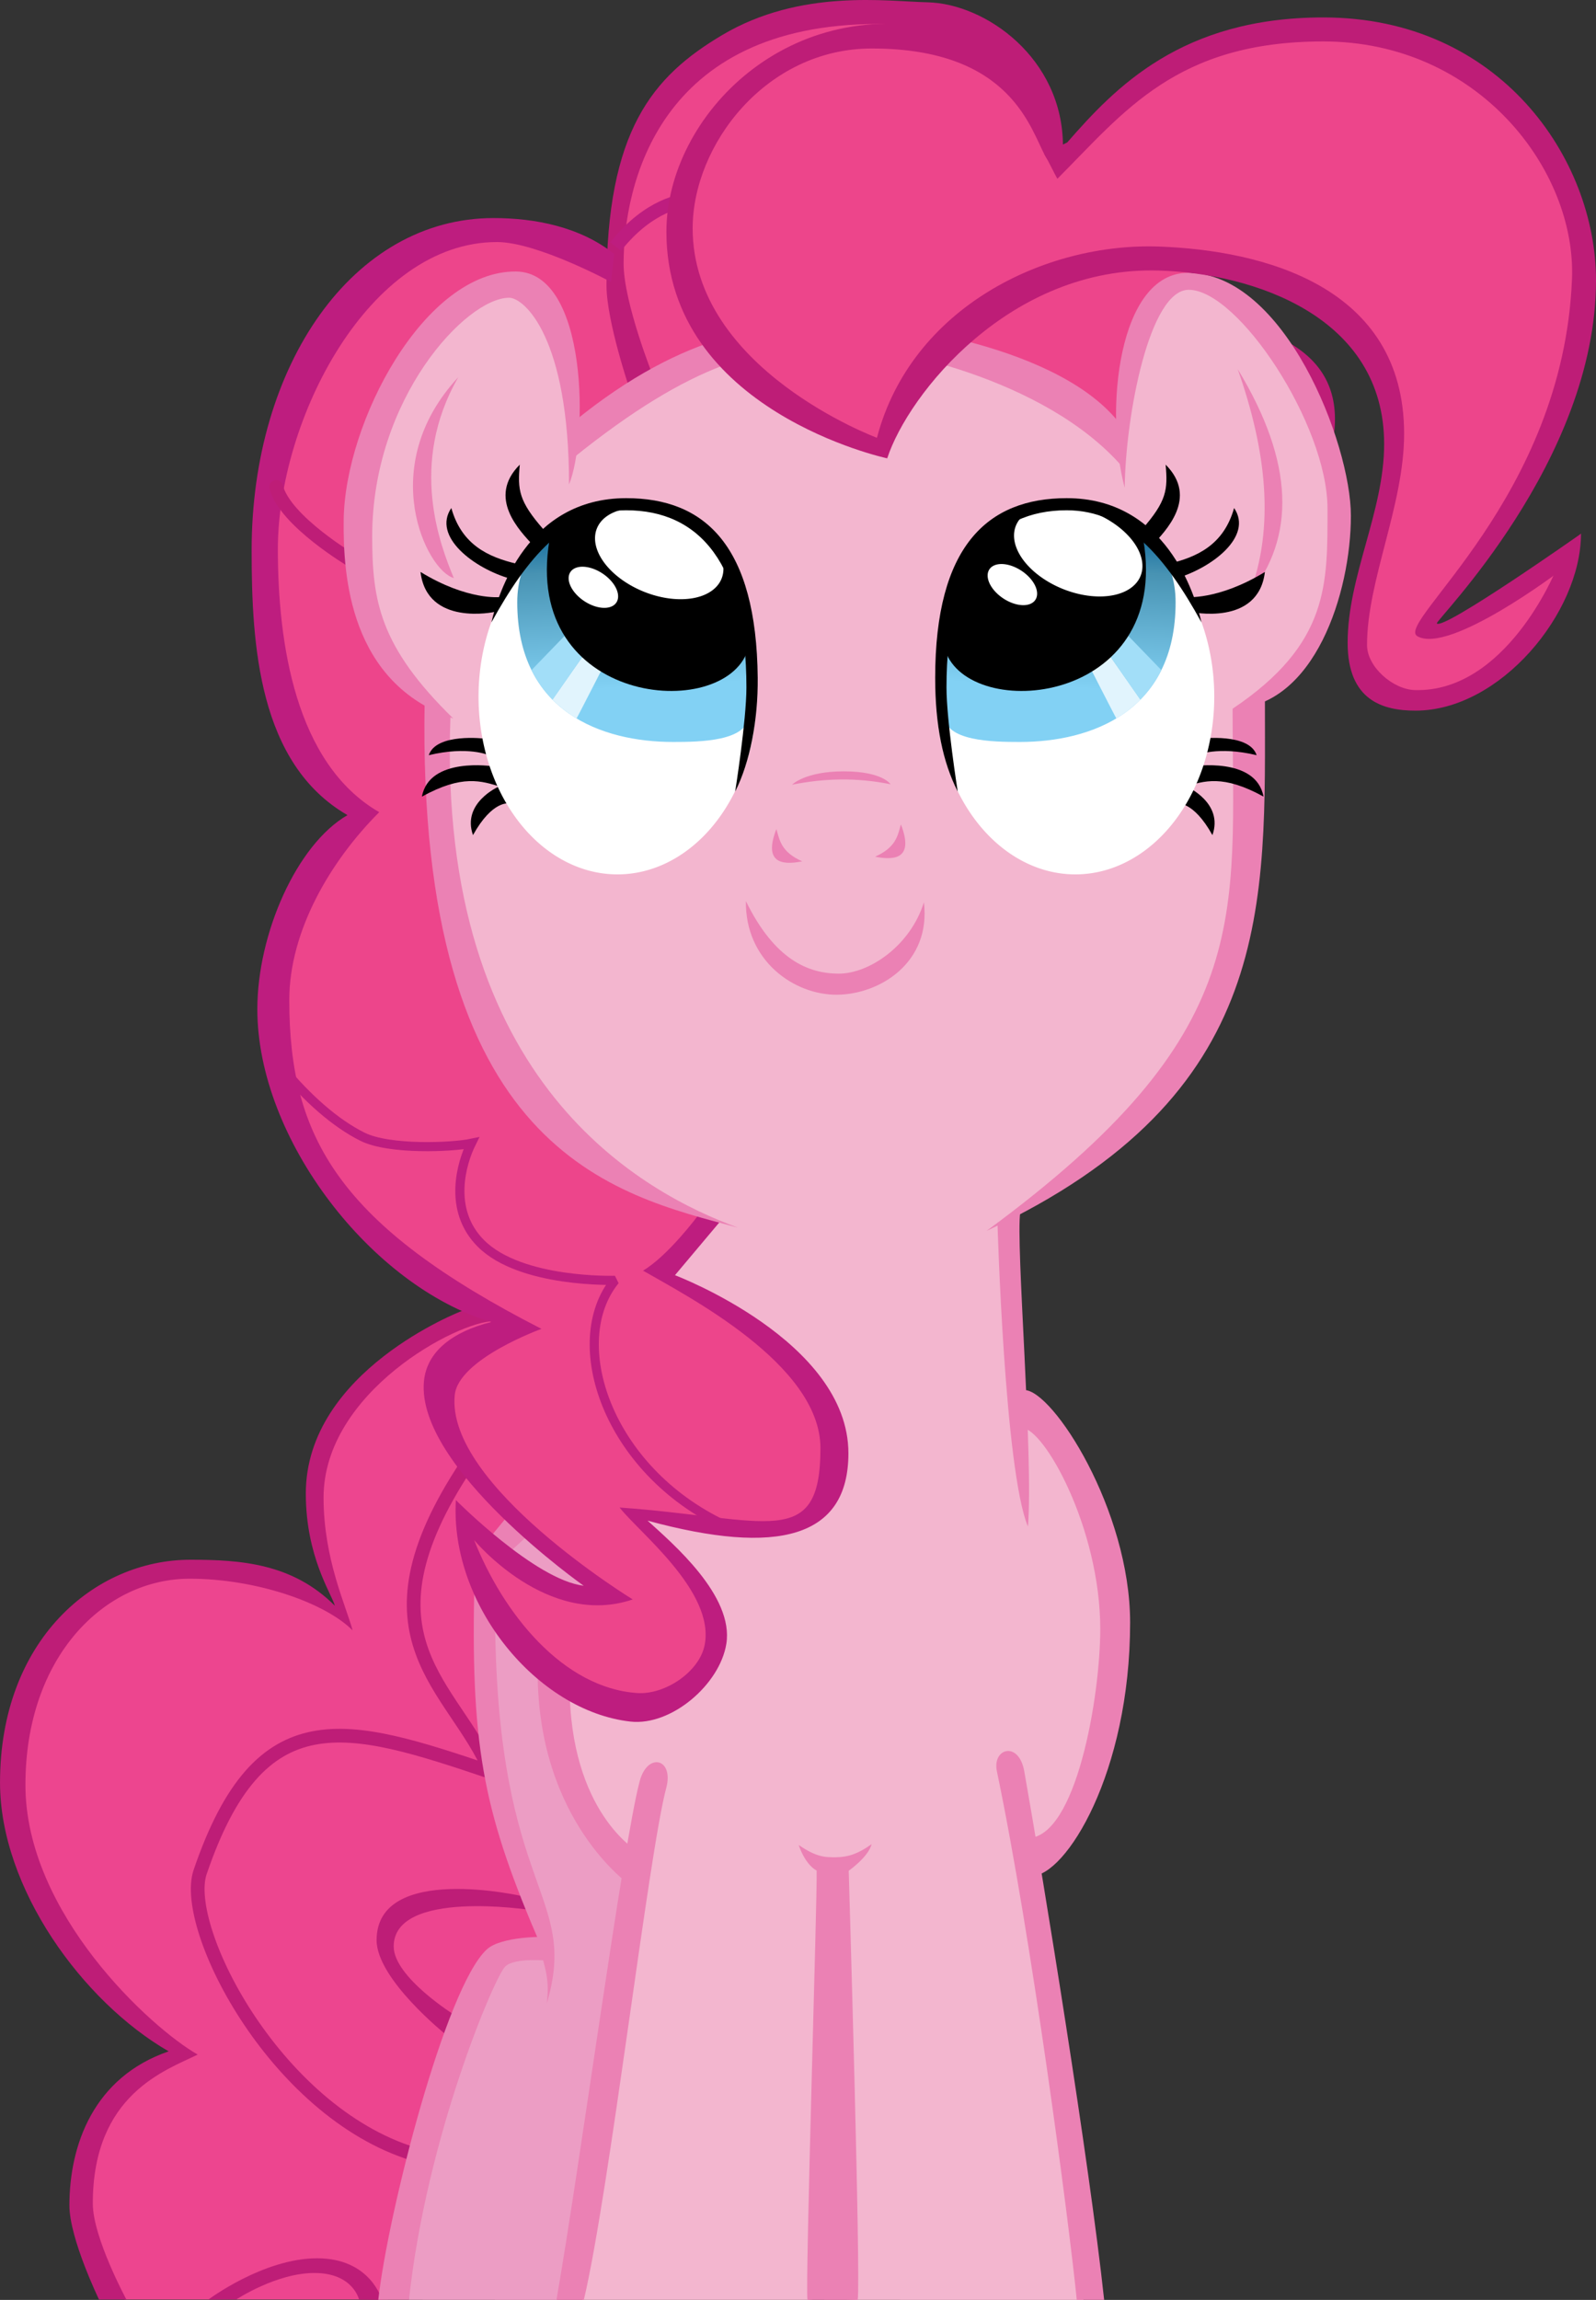 <?xml version="1.0" encoding="UTF-8" standalone="no"?>
<!-- Created with Inkscape (http://www.inkscape.org/) -->
<svg id="svg2" xmlns:rdf="http://www.w3.org/1999/02/22-rdf-syntax-ns#" xmlns="http://www.w3.org/2000/svg" height="503.65" width="349.67" version="1.1" xmlns:cc="http://creativecommons.org/ns#" xmlns:xlink="http://www.w3.org/1999/xlink" xmlns:dc="http://purl.org/dc/elements/1.1/">
 <rect width="100%" height="100%" fill="#333333" stroke="none"/>
 <defs id="defs4">
  <linearGradient id="linearGradient4097">
   <stop id="stop4099" stop-color="#82d1f4" offset="0"/>
   <stop id="stop4105" stop-color="#4893b3" offset=".758"/>
   <stop id="stop4101" stop-color="#186f9f" offset="1"/>
  </linearGradient>
  <linearGradient id="linearGradient4103" y2="469.56" xlink:href="#linearGradient4097" gradientUnits="userSpaceOnUse" x2="833.86" y1="503.5" x1="832.09"/>
  <linearGradient id="linearGradient4157" y2="469.56" xlink:href="#linearGradient4097" gradientUnits="userSpaceOnUse" x2="833.86" gradientTransform="matrix(-1 0 0 1 1549.6 0)" y1="503.5" x1="832.09"/>
 </defs>
 <g id="layer2" transform="translate(-589.37 -352.5)">
  <g id="layer7">
   <path id="path4049" fill="#ed458f" d="m616.63 856.06 57.697 0.001l13.67-56.56 10.17-17.61 10.33-2.89-8-28.5-5-22.5-0.75-21 5.875-19.5 2.375-2.375-12.375-15.5-5-14 8-8.25 10.125-4.5-11.875-2.25-17.875 9.875-12.125 13.375-3.375 11.25 0.875 16.75 4.375 12.5 0.25 1.5-8.5-5.125-18.125-5-8.875 1-19.25 5.625-12.375 17.5-4.875 18.625 1 13.25 5.625 16.625 6.75 10.75 10.375 11.625 11.5 10 0.25 2-10.875 7.25-8 9.875-1.5 14.5 5.25 17.875z"/>
   <path id="path4041" d="m690.49 639.61s-34.118 13.072-34.118 39.952c0 13.853 5.67 21.983 6.364 24.572-9.264-9.264-20.573-10.076-31.643-10.076-21.049 0-41.719 17.62-41.719 48.79 0 23.167 18.11 47.992 36.946 58.867-16.44 5.657-21.744 20.492-21.744 33.764 0 7.195 6.486 20.586 6.486 20.586h6s-7.36-13.602-7.36-21.028c0-23.956 15.998-29.168 22.981-32.615-10.216-5.809-37.742-30.912-37.742-59.043 0-28.222 17.446-45.166 35.974-45.166 14.519 0 29.609 5.214 35.709 11.314-1.454-5.427-6.364-15.622-6.364-29.08 0-23.088 29.345-38.626 37.3-38.626 3.182-1.679-4.331-3.447-7.071-2.21z" fill="#be1d77"/>
   <path id="path4043" d="m635.03 856.07 6.143-0.044s8.758-5.777 17.081-5.777c8.51 0 9.781 5.844 9.781 5.844l5 0.031s-2.425-9.094-14.188-9.094c-11.773 0-23.818 9.04-23.818 9.04z" fill="#be1d77"/>
   <path id="path4045" d="m703.88 767.75s-32-7.394-32 9.625c0 8.52 15.12 20.62 15.12 20.62l2.125-4.125s-13.5-8.367-13.5-15.125c0-12.647 29.936-7.986 29.936-7.986z" fill="#be1d77"/>
   <path id="path4047" d="m691.55 673.37c-25.15 37.976-2.554 48.309 5.303 67.175-31.662-10.659-50.558-16.482-63.64 21.92-4.194 12.314 17.054 53.817 48.437 62.225" stroke="#be1d77" stroke-width="3" fill="none"/>
  </g>
  <g id="layer3">
   <path id="path4189" d="m704.66 685.75 18.031 10.607-10.253 20.153-1.414 10.607 2.121 12.728 7.425 12.021 7.778 10.253-12.728 87.328-4.26 6.703-32.445-0.019 0.25-5.602 2.363-25.023 10-34 9-10 4.839-1.355 4.596-0.707-6.364-16.971-3.535-14.142-3.889-20.153 0.354-19.799 1.768-17.678z" fill="#ec9dc4"/>
   <path id="path4187" fill="#f3b6cf" d="m720.19 629.89c-0.354-1.414-7.425-27.931-7.425-27.931l124.8-5.303-13.081 13.435-13.081 8.132-0.707 10.607 2.121 30.759s5.303 4.596 5.303 6.01 10.607 16.971 10.607 16.971l4.95 24.749-1.414 15.556-1.414 13.081-4.243 10.607-6.364 9.899-4.243 2.828 4.95 43.487 5.791 53.368-49.629-0.004-7.023-0.34-3.812 0.34h-49.301l-0.98-14.65 11-59 1-21-5.5-5.5-7-10-3.5-14-2.5-14.5 12.5-3 10.5-12.5-19-35z"/>
   <path id="path3846" d="m807.91 620.27s2.348-0.961 5-2.375c-1.061 6.718 2.914 53.522 1.677 68.902-5.127-12.198-6.677-66.527-6.677-66.527z" fill="#eb81b4"/>
   <path id="path3848" d="m813.81 656.9c6.197 0 23.158 26.258 23.158 50.912 0 32.943-14.129 55.508-21.567 55.508l-0.884-8.309c10.639 0 15.91-31.02 15.91-45.785 0-22.047-12.337-44.017-17.147-44.017-1.768-2.475 0.53-8.309 0.53-8.309z" fill="#eb81b4"/>
   <path id="path3850" d="m825.28 856.14h6c-3.25-30.25-13.231-91.603-17.5-115.75-1.191-6.735-7.065-5.09-6 0 7.553 36.083 15.75 98.25 17.5 115.75z" fill="#eb81b4"/>
   <path id="path3852" d="m766.28 856.14 11.004 0.004c0.707-4.419-1.967-93.978-1.967-93.978s4.309-3.005 5.016-5.834c-3.182 2.298-5.398 2.838-7.712 2.873-2.546 0.038-4.375-0.022-8.264-2.674 1.591 4.596 3.933 5.591 3.933 5.591 0.177 5.127-2.541 90.836-2.01 94.018z" fill="#eb81b4"/>
   <path id="path3856" d="m711.28 856.15h6.005c5.625-23.875 14.187-97.69 18.056-112.13 1.721-6.422-4.093-7.917-5.82-1.471-3.636 13.569-13.241 85.226-18.241 113.6z" fill="#eb81b4"/>
   <path id="path3858" d="m672.25 856.12h6.718c3.875-35.844 18.734-70.626 21.06-72.952 2.121-2.121 9.75-1.28 9.75-1.28l-1-5.25s-9.543-0.186-12.75 2.75c-9.046 8.282-21.656 57.641-23.778 76.733z" fill="#eb81b4"/>
   <path id="path3860" d="m693.25 701.62 4.596 6.364c0.583 59.237 18.464 59.167 11.314 83.262 0.884-6.718-1.237-8.964-1.237-12.551-12.361-28.548-15.309-42.597-14.672-77.075z" fill="#eb81b4"/>
   <path id="path3862" d="m707.16 718.52 7 2.875c0 28.055 14.875 36.5 14.875 36.5l-1.5 7.5s-20.375-13.874-20.375-46.875z" fill="#eb81b4"/>
   <path id="path3864" fill="#eb81b4" d="m696.03 690.02 4.938-6 4.75 4.062-6.312 5.812z"/>
  </g>
  <g id="layer6">
   <path id="path4038" fill="#ed458b" d="m691 685.12c0.25 0.5 6.875 7.125 6.875 7.125s6.625 5 7.375 5.375 8.5 3.25 8.5 3.25l6.25 0.875 4.5-2.125s5.25-0.125 6.625 0.75 9.875 8.25 9.875 8.25l1.75 2.875 1.625 4 0.125 3.625-2.75 1.5s-4.5 3.5-3.875 2.625-9.5 3.125-9.5 3.125l-8.5-2.125s-8.25-4.875-8.75-5.25-8.375-8.5-8.875-9-8.5-11.25-8.5-11.25z"/>
   <path id="path4036" d="m700.39 644.03 18.738 4.596 24.916 19.562-15.084 16.812 11.028 11.71 5.657 12.021-2.121 9.899-21.92-18.738-16.227-11.764-13.25-13.75-6.75-13.625 5.375-11.25z" fill="#ed458b"/>
   <path id="path4034" fill="#ed458b" d="m730.25 436.5-14.75 11.25-2.5-16.75l-6.5-13.75-6-2-6.5 2.75-8.75 5.75-13 18-4 21.5 1.5 23 6.75 14.25 8 6.75 0.5 23.25 9.5 47.75 26 27.5 14.5 9.75 8.188 3.281 0.078 1.562-8.02 9.16s-0.75 2.5 0.25 3 17.75 10.25 17.75 10.25l14.25 13 5 16-3.75 10.75-6.5 5-15.25-1-16.5-1.75-29.25-41.5-24.25-14.5-22.5-25.75-4.5-25.75 2.75-21 6.5-15.75 8.789-8.903-7.778-11.49-9.016-15.026-3.535-38.714 5.834-27.047 10.783-18.915 12.728-12.374 19.269-4.773 14.319 2.298 16.617 4.243z"/>
   <path id="path4032" fill="#ed458b" d="m791.5 357.25-15.5-1.75-20.25 4.5-16.25 8.25-10.25 14.25-5.75 22.25 2.5 16.75 4.25 16.5 17.25-7.5z"/>
   <path id="path4014" d="m796.5 359.5c17.25 9.25 24.25 28.5 24.25 28.5l1.5-3.5c0-19.181-16.878-31.237-29.75-31.5-8.662-0.177-27.694-3.036-44.892 7.17-15.3 9.08-25.36 20.93-25.36 54.83 0 7.945 5.25 23.25 5.25 23.25l5-3.25s-6.5-16.22-6.5-24.75c0-17.043 7.476-52.5 55.75-52.5 4.951 0 14.75 1.75 14.75 1.75z" fill="#be1d77"/>
   <path id="path4016" d="m723.94 408.12c-7.44-5.93-17.32-7.87-26.44-7.87-30.808 0-53 32.196-53 72.75 0 20.597 1.47 46.724 21 58-11.146 6.435-19.75 25.996-19.75 42.5 0 28.517 25.087 60.722 51.25 68.5-8.485 2.121-14.146 6.474-14.75 13-1.746 18.857 35 44.75 35 44.75-10.625-1.25-28-18.75-28-18.75-1.375 22.875 17.788 46.214 38.25 48.5 8.95 1 19.557-8.11 21-17 1.711-10.542-11.75-22-17.25-27 28.5 7.75 44 3.818 44-14.75 0-24.651-38-39-38-39l9.88-11.75-4.88-1.25s-6.5 8.75-12 12c9.5 5.5 38.875 20.505 38.875 38.875 0 22.65-11.66 15.298-44 13 4 5.25 20.975 18.38 18.625 30.125-1.184 5.918-8.728 10.905-14.75 10.5-16.294-1.096-29.386-17.413-35.75-33.5 0 0 16 19.375 34.75 13 0 0-40.996-25.064-39-44.75 0.804-7.926 19-14.5 19-14.5-44.194-22.627-55.25-41.748-55.25-72 0-15.118 8.992-30.431 19.707-41.146-18.45-10.64-22.21-37.22-22.21-57.6 0-28.368 19.936-67.25 48-67.25 8.829 0 25 8.75 25 8.75z" fill="#be1d7f"/>
   <path id="path4018" fill="#be1d77" d="m869.25 426.25c9.75 4.5 13.25 11.5 12.5 20.25s-12.5-20.25-12.5-20.25z"/>
   <path id="path4020" d="m724.25 406.5c7.5-9.5 15-10 15-10" stroke="#be1d7f" stroke-width="3" fill="none"/>
   <path id="path4022" d="m649.88 459.12c1.875 7.5 16.75 16.25 16.75 16.25" stroke="#be1d77" stroke-linecap="round" stroke-width="3" fill="none"/>
   <path id="path4026" d="m651 586.12c5.625 6.875 11.875 12.375 17.797 15.312 5.922 2.938 19.641 2.312 23.828 1.438-2.044 4.135-5.298 14.515 2.109 21.922 8.766 8.766 29.391 8.078 29.391 8.078-11 13.5-1.75 41.5 24 53.625" stroke="#be1d7f" stroke-linecap="round" stroke-miterlimit="2.4" stroke-width="2" fill="none"/>
   <path id="path4030" fill="#ed458b" d="m795.75 428 17.75-13.25 24-6.25 14.5 1.75-2.5 3.25-7.5 4.25-4 10-2.75 16.25-0.5 5.25-14-10l-15.25-8.25z"/>
  </g>
  <g id="layer5">
   <path id="path4185" fill="#f3b6cf" d="m724.08 609.38 108.89-5.657 17.678-23.335 11.314-26.163 0.707-22.981-0.707-22.981 9.899-8.485 7.071-11.314 3.889-14.849-1.061-15.203-4.243-15.203-7.071-12.728-8.132-10.607-8.132-5.303-4.243-1.061-6.364 3.182-5.657 10.253-3.182 20.153-0.354 3.889-16.617-15.91-25.456-6.718-44.901 1.061-27.577 14.849-4.95 4.243-1.061-13.789-3.535-11.667-6.718-8.132-7.425 0.707-5.657 4.243-10.607 10.607-9.546 20.86-3.535 21.213 5.303 20.86 7.071 9.899 6.364 4.95-1.414 18.738 8.132 38.537 8.132 21.567z"/>
   <path id="path3817" d="m714.04 458.58c4.125-9.875 4.237-46.5-11.625-46.625-20.053-0.158-37.526 32.964-37.75 54.5-0.125 12 1.25 35.625 24 43.375-16.125-15.75-17.75-25.743-17.75-39.875 0-30.215 20.595-52.25 30-52.25 3.329 0 13.125 8.727 13.125 40.875z" fill="#eb81b4"/>
   <path id="path3819" d="m689.79 435.08c-11.027 19.1-3.875 37-1 44-5.946-1.593-17.223-24.427 1-44z" fill="#eb81b4"/>
   <path id="path3821" d="m715.24 444.72c24.397-19.801 42.959-21.562 59.313-21.562 9.112 0 47.408 4.872 60.489 22.55l0.021 8.78c-16.971-19.269-51.218-26.226-62.088-26.226-16.453 0-31.717 3.347-58.059 24.562 0-4.596 0.323-8.104 0.323-8.104z" fill="#eb81b4"/>
   <path id="path3842" d="m835.78 459.31c0.193-15.813 5.408-43.348 14.026-43.348 10.846 0 30.406 29.529 30.406 47.906 0 16.483 0.457 29.585-20.793 43.835 18-0.5 25.92-25.447 25.92-42.244 0-15.851-14.529-53.21-35.709-53.21-15.262 0-18.355 30.243-13.849 47.06z" fill="#eb81b4"/>
   <path id="path3844" d="m859.42 507.71 7.081-2.001c0 44.567 2.614 86.627-60.971 116.33 59.205-43.469 53.905-68.196 53.89-114.33z" fill="#eb81b4"/>
   <path id="path3866" d="m682.4 506.48 5.657 3.094c-3 80.563 42.797 104.36 62.985 111.76-27.039-7.245-70.355-16.379-68.642-114.86z" fill="#eb81b4"/>
   <path id="path3868" d="m752.79 549.83c6.276 12.816 13.656 15.881 20.369 15.881 6.713 0 15.714-6.174 18.631-15.631 1.591 13.17-9.599 20.158-19 20.25-9.401 0.092-20.177-7.418-20-20.5z" fill="#eb81b4"/>
   <path id="path3872" d="m762.92 524.33c7.248-1.414 14.054-1.591 21.567-0.088 0 0-1.755-2.828-10.253-2.828s-11.314 2.917-11.314 2.917z" fill="#eb81b4"/>
   <path id="path3876" d="m759.47 534.05c0.715 2.495 1.069 5.032 5.657 7.071-4.661 0.939-8.482 0.177-5.657-7.071z" fill="#eb81b4"/>
   <path id="path3880" d="m786.75 533.03c-0.715 2.495-1.069 5.032-5.657 7.071 4.661 0.939 8.482 0.177 5.657-7.071z" fill="#eb81b4"/>
   <path id="path3882" d="m860.54 433.33c12.537 20.631 12.625 36.868 2.5 49.5 5.744-15.038 3.731-31.8-2.5-49.5z" fill="#eb81b4"/>
  </g>
  <g id="layer8">
   <path id="path4173" d="m839.5 468.5c5.5-6.25 5.75-8.75 5.25-14.25 7.25 7.25 0 14.5-3 17.75z"/>
   <path id="path4175" d="m845.25 476c6.5-1.5 12.25-4.25 14.5-12.25 4.25 6.25-5 13.25-13 15.5z"/>
   <path id="path4177" d="m866.5 477.75c-10.312 6.312-17.438 5.5-17.438 5.5l1.188 3.25s14.812 3.25 16.25-8.75z"/>
   <path id="path4179" d="m852.44 514.25-0.875 3.625s4.5-2.062 13.125 0c-1.625-4.938-12.25-3.625-12.25-3.625z"/>
   <path id="path4181" d="m866.19 526.94c-1.625-8.812-15.562-6.625-15.562-6.625s-2.812 2.5-1.75 4.5c4.312-1.312 8.438-2.75 17.312 2.125z"/>
   <path id="path4183" d="m855 535.38c2.5-7.062-5.625-10.625-5.625-10.625l-2.25 3.688s3.625-0.75 7.875 6.938z"/>
   <path id="path4159" d="m708.5 468.5c-5.5-6.25-5.75-8.75-5.25-14.25-7.25 7.25 0 14.5 3 17.75z"/>
   <path id="path4163" d="m702.75 476c-6.5-1.5-12.25-4.25-14.5-12.25-4.25 6.25 5 13.25 13 15.5z"/>
   <path id="path4165" d="m681.5 477.75c10.312 6.312 17.438 5.5 17.438 5.5l-1.188 3.25s-14.812 3.25-16.25-8.75z"/>
   <path id="path4167" d="m695.56 514.25 0.875 3.625s-4.5-2.062-13.125 0c1.625-4.938 12.25-3.625 12.25-3.625z"/>
   <path id="path4169" d="m681.81 526.94c1.625-8.812 15.562-6.625 15.562-6.625s2.812 2.5 1.75 4.5c-4.312-1.312-8.438-2.75-17.312 2.125z"/>
   <path id="path4171" d="m693 535.38c-2.5-7.062 5.625-10.625 5.625-10.625l2.25 3.688s-3.625-0.75-7.875 6.938z"/>
   <path id="path4107" d="m823.99 523.78a16.938 23.062 0 1 1 0.008 0.093" fill-rule="evenodd" transform="matrix(1.797 0 0 1.688 -685.98 -374.64)" fill="#fff"/>
   <path id="path4089" d="m796.2 508.97c0 5.89 10.727 6.01 16.617 6.01 15.535 0 34.118-6.589 34.118-30.582 0-19.55-23.099-23.459-35.532-18.562-14.184 5.588-15.203 29.709-15.203 43.134z" fill="url(#linearGradient4103)"/>
   <path id="path4091" d="m833.95 509.83c1.906-1.142 3.682-2.503 5.27-4.112l-27.813-39.88s22.464 44.015 22.542 43.993z" fill="#e1f4fd"/>
   <path id="path4093" d="m839.22 505.72c1.8-1.823 3.36-3.965 4.597-6.465 0.062-0.007-32.409-33.415-32.409-33.415z" fill="#a2def8"/>
   <path id="path4095" d="m839.56 469.07c-7.842-5.894-20.19-6.372-28.157-3.233-10.16 4.003-13.565 17.516-14.68 29.794 6.452 15.271 50.473 10.643 42.837-26.561z"/>
   <path id="path4051" d="m811.96 479.93a2.917 4.861 0 1 1 0.001 0.02" fill-rule="evenodd" transform="matrix(.687 -1.036 1.036 .687 -245.44 995.28)" fill="#fff"/>
   <path id="path4053" d="m824.9 476.28a8.485 12.816 0 1 1 0.004 0.052" fill-rule="evenodd" transform="matrix(.556 -.915 1.034 .492 -128.7 1002)" fill="#fff"/>
   <path id="path4113" d="m799.2 525.84s-2.463-15.512-2.463-22.796c0-27.138 10.291-38.802 26.34-38.802 13.114 0 21.744 10.408 29.522 24.55-1.414-6.187-7.85-27.202-29.522-27.202-17.331 0-28.815 10.468-28.815 39.333 0 10.477 1.667 18.465 4.938 24.917z"/>
   <path id="path4141" d="m823.99 523.78a16.938 23.062 0 1 1 0.008 0.093" fill-rule="evenodd" transform="matrix(-1.797 0 0 1.688 2235.6 -374.64)" fill="#fff"/>
   <path id="path4143" d="m753.43 508.97c0 5.89-10.727 6.01-16.617 6.01-15.535 0-34.118-6.589-34.118-30.582 0-19.55 23.099-23.459 35.532-18.562 14.184 5.588 15.203 29.709 15.203 43.134z" fill="url(#linearGradient4157)"/>
   <path id="path4145" d="m715.69 509.83c-1.906-1.142-3.682-2.503-5.27-4.112l27.813-39.88s-22.464 44.015-22.542 43.993z" fill="#e1f4fd"/>
   <path id="path4147" d="m710.42 505.72c-1.8-1.823-3.36-3.965-4.597-6.465-0.062-0.007 32.409-33.415 32.409-33.415z" fill="#a2def8"/>
   <path id="path4149" d="m710.07 469.07c7.842-5.894 20.19-6.372 28.157-3.233 10.16 4.003 13.565 17.516 14.68 29.794-6.452 15.271-50.473 10.643-42.837-26.561z"/>
   <path id="path4151" d="m811.96 479.93a2.917 4.861 0 1 1 0.001 0.02" fill-rule="evenodd" transform="matrix(.687 -1.036 1.036 .687 -337.24 995.87)" fill="#fff"/>
   <path id="path4153" d="m824.9 476.28a8.485 12.816 0 1 1 0.004 0.052" fill-rule="evenodd" transform="matrix(.556 -.915 1.034 .492 -220.5 1002.6)" fill="#fff"/>
   <path id="path4155" d="m750.44 525.84s2.463-15.512 2.463-22.796c0-27.138-10.291-38.802-26.34-38.802-13.114 0-21.744 10.408-29.522 24.55 1.414-6.187 7.85-27.202 29.522-27.202 17.331 0 28.538 10.469 28.815 39.333 0.088 9.239-1.667 18.465-4.938 24.917z"/>
  </g>
  <g id="layer4">
   <path id="path4028" fill="#ed458b" d="m782 450.75 17.5-27.5 24.25-11.75 24.5-2.75 20 4.5 14.25 8.25 10.25 12.75 2 20.75-4.75 17-3.25 17.25 1.75 12 3 2.25 3.75 2.5 3.75 0.25 5-0.25 6.75-2.25s2-0.75 3.5-2 8.25-6.75 8.25-6.75l6-7.5 4.5-10.75-1.25-2.25-7.5 4.5-5.75 4.75-7.75 4.5-8.75 2.75 5.25-10 12.25-15 9.25-17.25 8.5-34-8.25-30.75-20.5-16.25-18.25-8.5-23.25 0.75-18.25 5.25-18.5 12.25-8.75 10.5-12.25-21.25-25-6.25-13 1.25-14 6.75-12.5 11.25-5.75 14.5 0.25 17.5 8.25 19 13 9.25 13.75 8.5z"/>
   <path id="path3960" d="m798 359.62c22.25 6.75 25.5 35.5 20.5 27.25-3.334-5.774-7.296-23.75-38.125-23.75-23.209 0-39.25 21.167-39.25 39.375 0 30.921 40.375 45.875 40.375 45.875 7.5-28.5 36.756-42.804 61.875-41.875 22.486 0.832 53.625 8.529 53.625 41 0 15.653-8.125 32.086-8.125 46.25 0 4.805 5.697 9.748 10.5 9.875 19.917 0.526 30.75-26 30.75-26s-0.375-2.875 5.625-8.25c0 17.315-17.69 38.75-36.25 38.75-7.012 0-14.875-2.113-14.875-14.875 0-14.612 8-28.757 8-43.5 0-27.967-28.616-37.383-49.375-38-32.555-0.967-54.875 27-59.5 41.125 0 0-48.375-10.322-48.375-49.625 0-25.486 27.208-53.115 62.625-43.625z" fill="#be1d77"/>
   <path id="path3962" d="m935.75 469.38s-30.318 21.331-31.58 19.632c-0.433-0.583 34.871-35.482 34.871-75.136 0-26.633-21.109-57.558-59.728-57.558-31.104 0-45.625 15.375-56.125 27.375l-5.074 2.465c1.188 2.031 2.336 4.537 2.926 5.482 14.594-14.594 26.019-30.066 58.247-30.066 33.932 0 55.444 28.14 54.493 52.03-1.91 47.961-38.934 75.3-33.882 78.217 7.04 4.065 31.274-14.313 31.274-14.313s4.391-6.922 4.579-8.129z" fill="#be1d77"/>
  </g>
 </g>
</svg>
